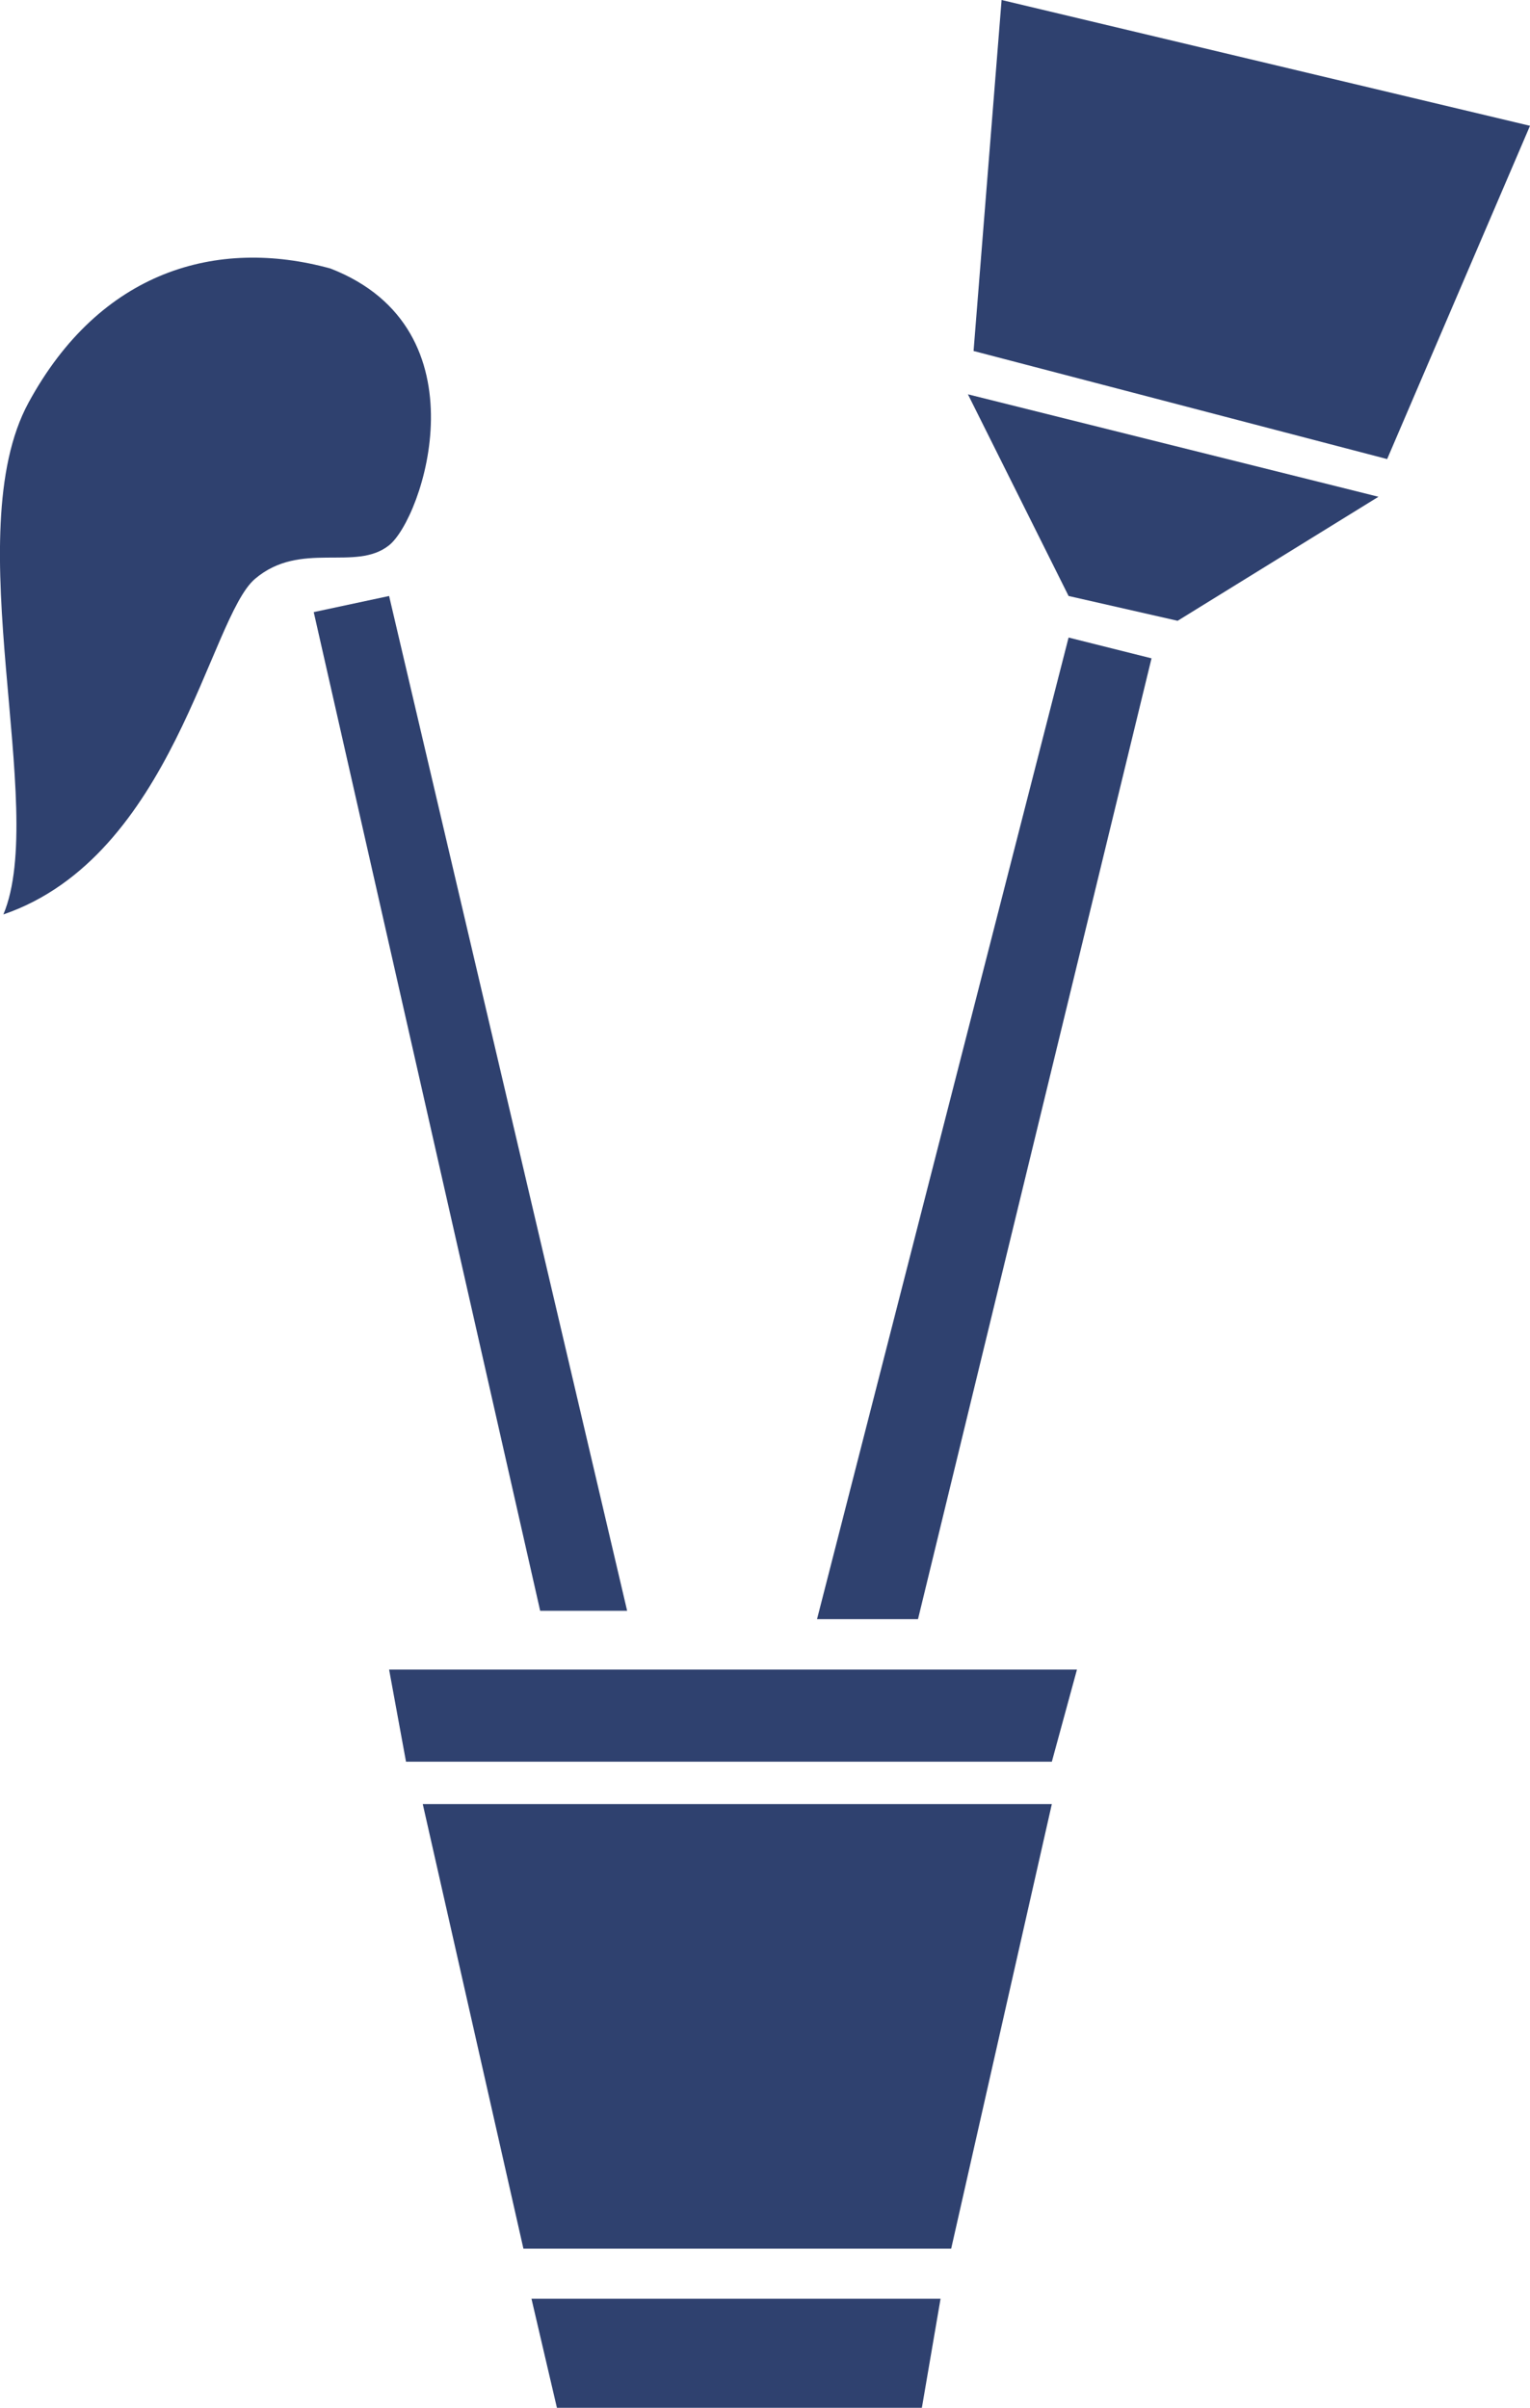 <?xml version="1.0" encoding="utf-8" ?>
<!DOCTYPE svg PUBLIC "-//W3C//DTD SVG 1.1//EN" "http://www.w3.org/Graphics/SVG/1.1/DTD/svg11.dtd">
<svg xmlns="http://www.w3.org/2000/svg" viewBox="0 0 95 149.48"><defs><style>.cls-1{fill:#2f416f;fill-rule:evenodd;}</style></defs><title>PICTO-nettoyage-bleu</title><g id="Calque_2" data-name="Calque 2"><g id="Calque_1-2" data-name="Calque 1"><path class="cls-1" d="M62.19,0,95,7.81,86.13,28.5,60.45,21.79,62.19,0Z"/><path class="cls-1" d="M66.35,37,60.1,24.48l25.49,6.36-12.47,7.7Z"/><path class="cls-1" d="M33.54,100,19.48,38l4.68-1,14.78,63Z"/><path class="cls-1" d="M66.35,39.58l5.15,1.29L57,100.52H50.73Z"/><path class="cls-1" d="M24.16,103.65H66.87l-1.56,5.72H25.21Z"/><path class="cls-1" d="M26.25,112H65.31l-6.25,27.6H32.5Z"/><path class="cls-1" d="M58.4,142.71l-1.16,6.77H34.58L33,142.71Z"/></g><g id="Calque_2-2" data-name="Calque 2"><path class="cls-1" d="M24.16,33.85c2.09-1.67,6.05-13.41-3.64-17.18-7.06-1.94-14.3.14-18.75,8.33S3,50.14.21,56.77C10.74,53.16,13,38.35,15.83,35.94S22.08,35.52,24.16,33.85Z"/></g></g></svg>